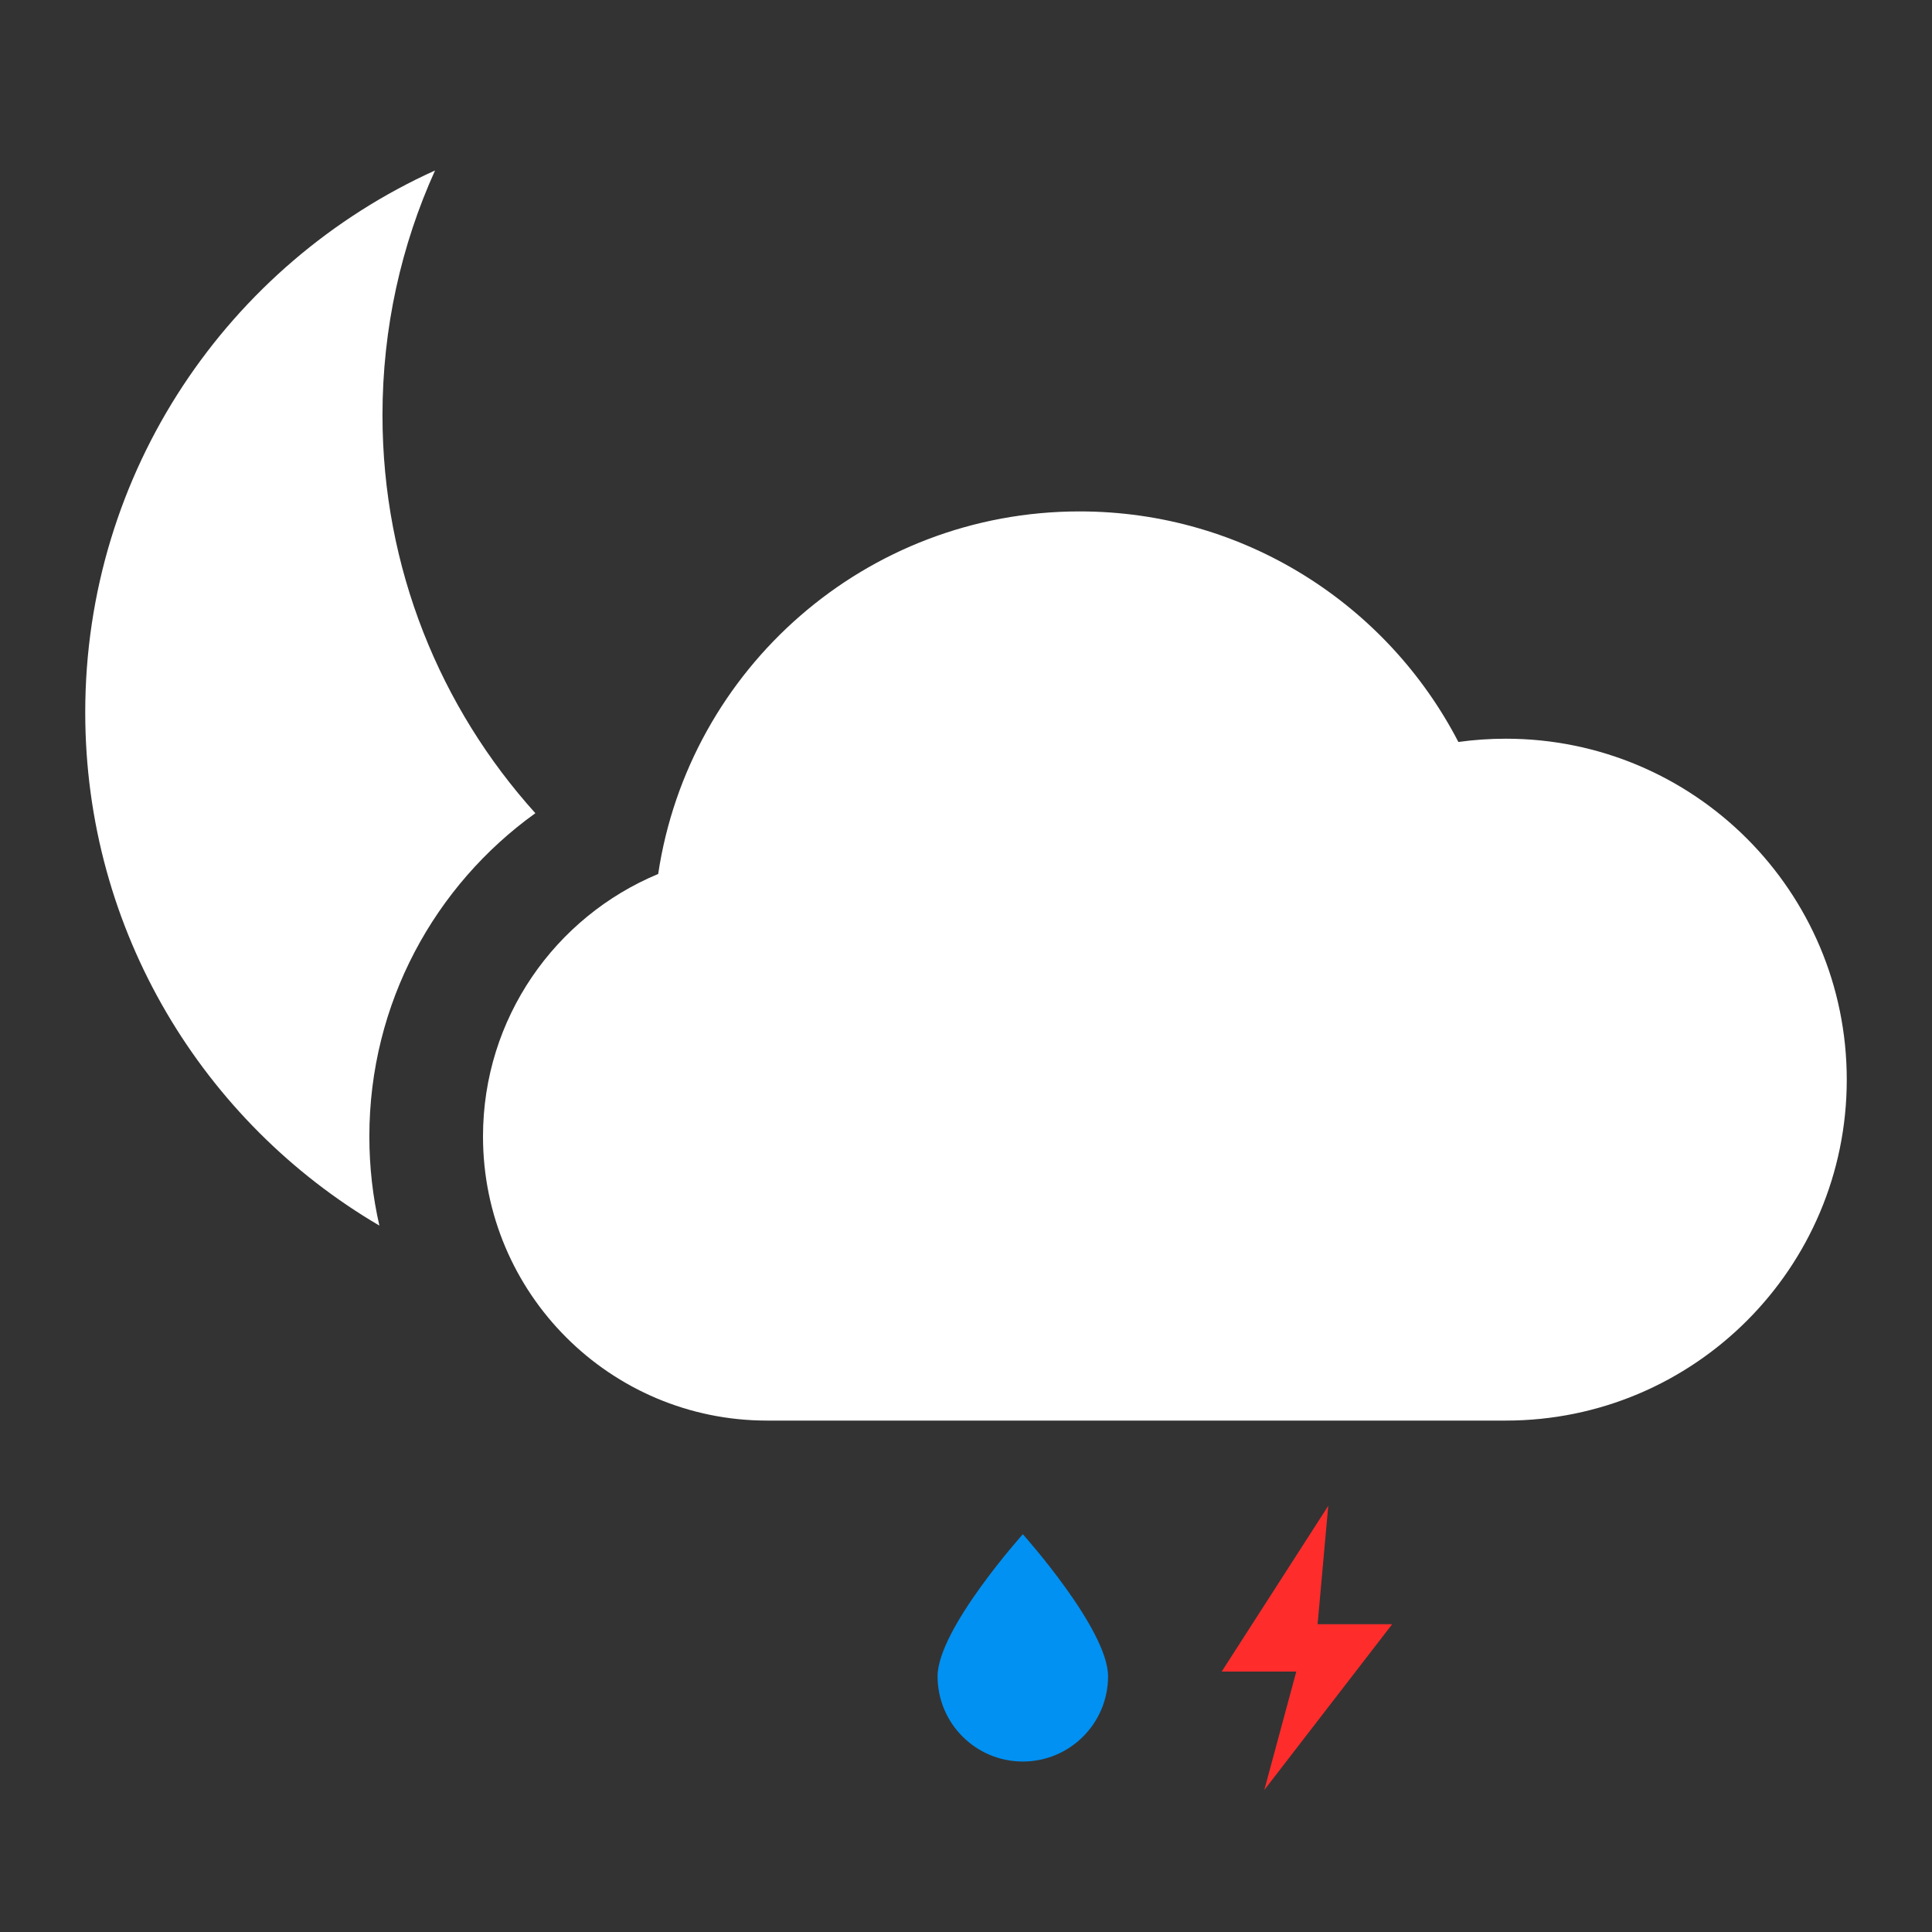 <svg width="68" height="68" viewBox="0 0 68 68" fill="none" xmlns="http://www.w3.org/2000/svg">
<rect x="0" y="0" width="68" height="68" fill="#333333" stroke="none"/>
<path fill-rule="evenodd" clip-rule="evenodd" d="M17 40C17 45.523 21.477 50 27 50H53C59.627 50 65 44.627 65 38C65 31.373 59.627 26 53 26C52.433 26 51.876 26.039 51.33 26.115C48.835 21.295 43.802 18 38 18C30.477 18 24.247 23.539 23.166 30.761C19.546 32.266 17 35.835 17 40Z" fill="white"/>
<path d="M39 59C39 60.657 37.657 62 36 62C34.343 62 33 60.657 33 59C33 57.343 36 54 36 54C36 54 39 57.343 39 59Z" fill="#0091F2"/>
<path d="M43 58.833L46.75 53L46.375 57.167H49L44.5 63L45.625 58.833H43Z" fill="#FF2C2C"/>
<path fill-rule="evenodd" clip-rule="evenodd" d="M18.843 28.622C15.498 24.913 13.462 20.001 13.462 14.613C13.462 11.543 14.124 8.627 15.312 6C8.052 9.283 3 16.589 3 25.075C3 32.775 7.159 39.504 13.353 43.137C13.122 42.128 13 41.078 13 40C13 35.307 15.308 31.16 18.843 28.622Z" fill="white"/>
</svg>
